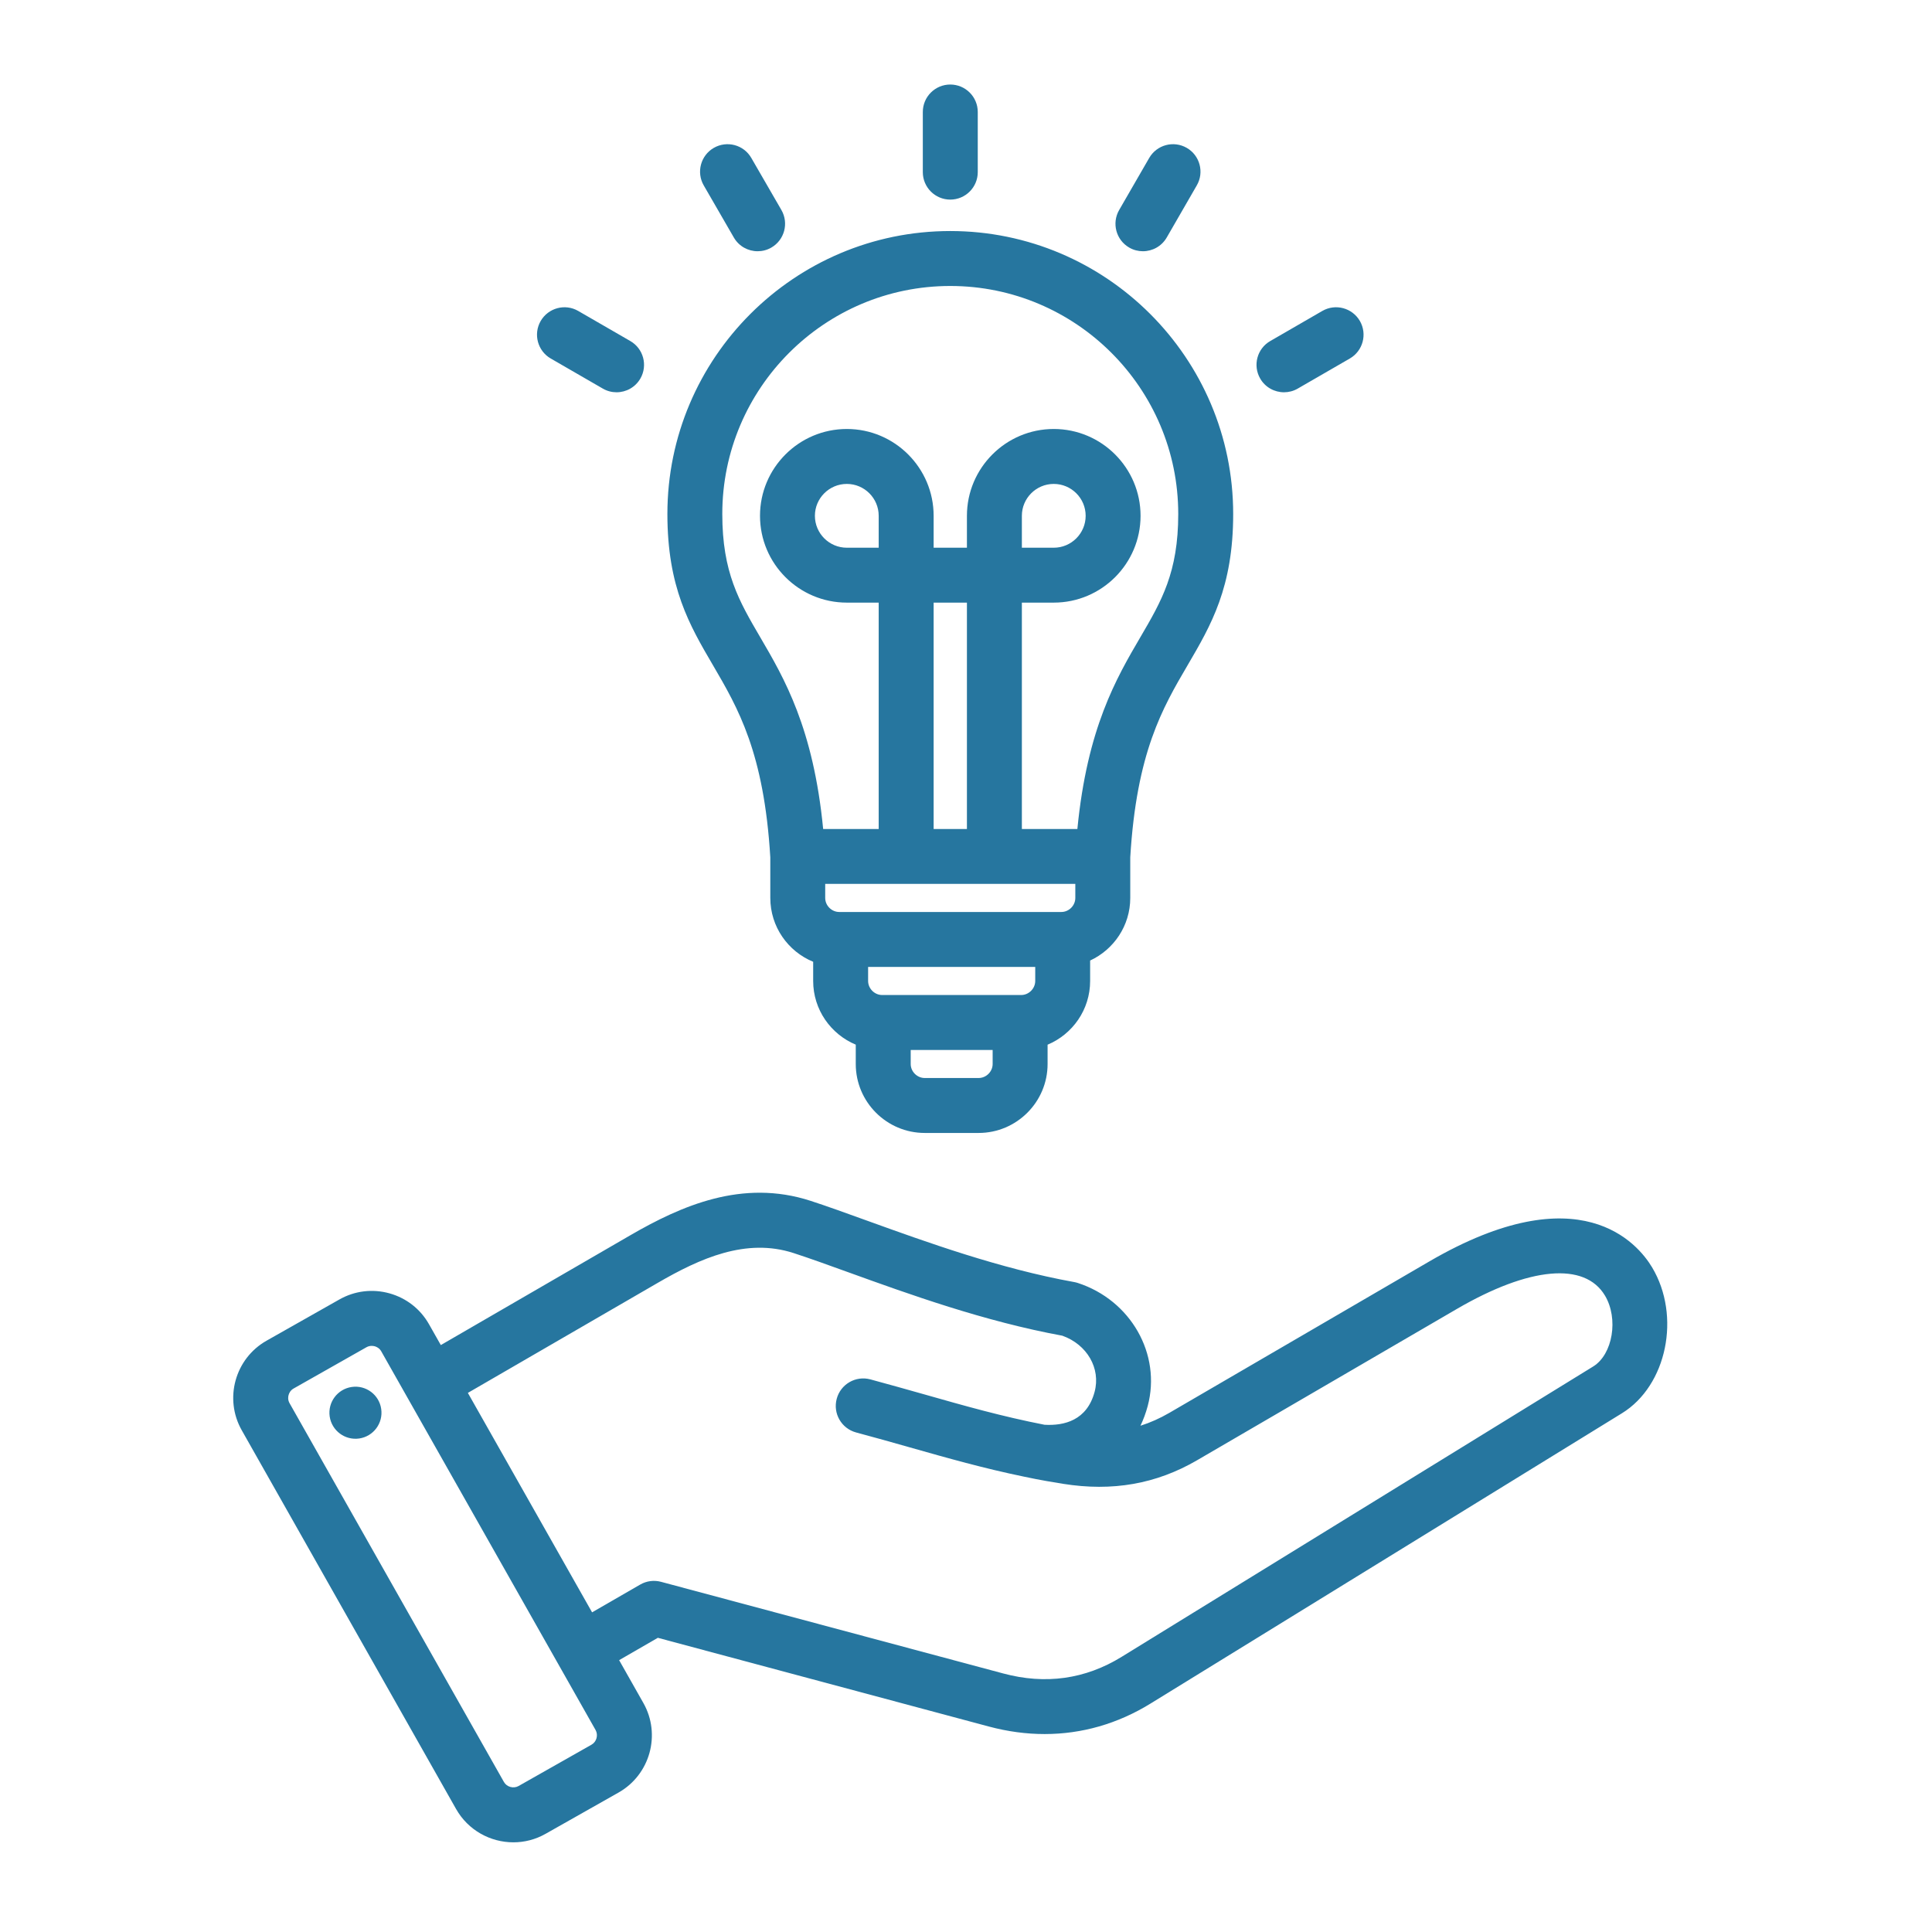 <?xml version="1.0" encoding="UTF-8"?>
<svg xmlns="http://www.w3.org/2000/svg" xmlns:xlink="http://www.w3.org/1999/xlink" width="250" zoomAndPan="magnify" viewBox="0 0 187.5 187.5" height="250" preserveAspectRatio="xMidYMid meet" version="1.0">
  <defs>
    <clipPath id="812298dd9d">
      <path d="M 22 8.203 L 162 8.203 L 162 178.746 L 22 178.746 Z M 22 8.203 " clip-rule="nonzero"></path>
    </clipPath>
  </defs>
  <g clip-path="url(#812298dd9d)">
    <path fill="#26769f" d="M 74.758 83.211 L 74.758 87.145 C 74.758 89.941 76.48 92.34 78.918 93.34 L 78.918 95.203 C 78.918 97.984 80.629 100.375 83.051 101.383 L 83.051 103.262 C 83.051 106.949 86.055 109.953 89.746 109.953 L 94.973 109.953 C 98.664 109.953 101.668 106.949 101.668 103.262 L 101.668 101.387 C 104.09 100.375 105.797 97.988 105.797 95.203 L 105.797 93.219 C 108.094 92.156 109.691 89.836 109.691 87.145 L 109.691 83.203 C 110.301 73.031 112.82 68.719 115.262 64.551 C 117.535 60.668 119.68 57 119.68 49.879 C 119.68 34.738 107.363 22.422 92.223 22.422 C 77.086 22.422 64.77 34.738 64.77 49.879 C 64.77 57 66.914 60.668 69.188 64.551 C 71.625 68.719 74.148 73.031 74.758 83.211 Z M 85.277 53.156 L 82.184 53.156 C 80.477 53.156 79.086 51.766 79.086 50.059 C 79.086 48.352 80.477 46.965 82.184 46.965 C 83.891 46.965 85.277 48.352 85.277 50.059 Z M 93.84 80.453 L 90.609 80.453 L 90.609 58.484 L 93.84 58.484 Z M 104.359 85.781 L 104.359 87.145 C 104.359 87.887 103.738 88.508 103 88.508 L 81.449 88.508 C 80.711 88.508 80.086 87.887 80.086 87.145 L 80.086 85.781 Z M 100.469 95.203 C 100.469 95.941 99.844 96.566 99.105 96.566 L 85.613 96.566 C 84.875 96.566 84.25 95.941 84.25 95.203 L 84.25 93.84 L 100.469 93.84 Z M 94.973 104.621 L 89.746 104.621 C 89.008 104.621 88.383 104 88.383 103.262 L 88.383 101.898 L 96.336 101.898 L 96.336 103.262 C 96.336 104 95.711 104.621 94.973 104.621 Z M 92.223 27.754 C 104.426 27.754 114.348 37.676 114.348 49.879 C 114.348 55.555 112.723 58.336 110.66 61.859 C 108.348 65.812 105.512 70.66 104.559 80.453 L 99.172 80.453 L 99.172 58.484 L 102.266 58.484 C 106.914 58.484 110.691 54.707 110.691 50.059 C 110.691 45.414 106.914 41.633 102.266 41.633 C 97.621 41.633 93.84 45.414 93.84 50.059 L 93.84 53.156 L 90.609 53.156 L 90.609 50.059 C 90.609 45.414 86.828 41.633 82.184 41.633 C 77.535 41.633 73.758 45.414 73.758 50.059 C 73.758 54.707 77.535 58.484 82.184 58.484 L 85.277 58.484 L 85.277 80.453 L 79.887 80.453 C 78.938 70.66 76.102 65.812 73.789 61.859 C 71.727 58.336 70.098 55.555 70.098 49.879 C 70.098 37.676 80.023 27.754 92.223 27.754 Z M 99.172 53.156 L 99.172 50.059 C 99.172 48.352 100.559 46.965 102.266 46.965 C 103.973 46.965 105.363 48.352 105.363 50.059 C 105.363 51.766 103.973 53.156 102.266 53.156 Z M 89.559 16.707 L 89.559 10.867 C 89.559 9.395 90.754 8.203 92.223 8.203 C 93.695 8.203 94.891 9.395 94.891 10.867 L 94.891 16.707 C 94.891 18.18 93.695 19.371 92.223 19.371 C 90.754 19.371 89.559 18.18 89.559 16.707 Z M 68.297 17.992 C 67.562 16.719 68 15.086 69.273 14.352 C 70.551 13.617 72.18 14.051 72.914 15.328 L 75.836 20.383 C 76.57 21.66 76.133 23.289 74.859 24.027 C 74.441 24.27 73.98 24.383 73.527 24.383 C 72.609 24.383 71.711 23.906 71.219 23.051 Z M 52.473 31.152 C 53.211 29.879 54.84 29.441 56.113 30.176 L 61.172 33.098 C 62.445 33.832 62.883 35.461 62.148 36.738 C 61.652 37.594 60.758 38.07 59.836 38.07 C 59.383 38.07 58.926 37.957 58.508 37.715 L 53.449 34.793 C 52.176 34.059 51.738 32.426 52.473 31.152 Z M 108.613 20.383 L 111.531 15.328 C 112.27 14.051 113.898 13.617 115.176 14.352 C 116.449 15.086 116.887 16.719 116.148 17.992 L 113.23 23.051 C 112.734 23.906 111.84 24.383 110.918 24.383 C 110.469 24.383 110.008 24.27 109.59 24.027 C 108.312 23.289 107.879 21.66 108.613 20.383 Z M 122.301 36.738 C 121.566 35.465 122 33.832 123.277 33.098 L 128.332 30.176 C 129.609 29.441 131.238 29.879 131.977 31.152 C 132.711 32.426 132.273 34.059 131 34.793 L 125.941 37.715 C 125.523 37.957 125.062 38.07 124.613 38.07 C 123.691 38.07 122.793 37.594 122.301 36.738 Z M 160.332 122.992 C 158.961 120.703 153.348 113.898 138.707 122.426 L 113.492 137.113 C 112.57 137.648 111.637 138.066 110.68 138.367 C 110.965 137.777 111.199 137.141 111.383 136.461 C 112.73 131.43 109.746 126.18 104.59 124.508 C 104.477 124.473 104.359 124.441 104.242 124.422 C 97.027 123.121 89.895 120.539 84.16 118.469 C 82.16 117.746 80.273 117.062 78.66 116.539 C 72.043 114.391 66.102 117.027 61.164 119.887 L 42.781 130.539 L 41.637 128.52 C 40.801 127.039 39.434 125.973 37.789 125.516 C 36.145 125.062 34.422 125.273 32.945 126.109 L 25.871 130.113 C 22.809 131.844 21.727 135.746 23.461 138.805 L 44.262 175.562 C 45.434 177.633 47.598 178.797 49.824 178.797 C 50.887 178.797 51.965 178.531 52.953 177.969 L 60.031 173.965 C 63.09 172.234 64.172 168.332 62.438 165.273 L 60.086 161.117 L 63.844 158.949 L 95.969 167.559 C 97.789 168.047 99.602 168.289 101.383 168.289 C 104.984 168.289 108.465 167.297 111.648 165.336 L 157.41 137.156 C 161.77 134.473 163.164 127.723 160.332 122.992 Z M 57.402 169.324 L 50.328 173.332 C 49.836 173.609 49.18 173.43 48.902 172.934 L 28.102 136.18 C 27.918 135.855 27.961 135.543 28.008 135.387 C 28.051 135.227 28.172 134.934 28.496 134.754 L 35.57 130.746 C 35.75 130.645 35.926 130.617 36.074 130.617 C 36.195 130.617 36.297 130.637 36.367 130.656 C 36.523 130.699 36.816 130.82 37 131.145 L 57.801 167.898 C 58.078 168.391 57.898 169.047 57.402 169.324 Z M 154.617 132.617 L 108.852 160.797 C 105.328 162.969 101.457 163.512 97.352 162.406 L 64.156 153.516 C 63.473 153.332 62.746 153.426 62.133 153.781 L 57.461 156.477 L 45.406 135.18 L 63.836 124.5 C 67.953 122.113 72.402 120.113 77.016 121.609 C 78.543 122.105 80.309 122.742 82.348 123.48 C 88.219 125.602 95.516 128.238 103.098 129.629 C 105.5 130.484 106.844 132.801 106.23 135.082 C 105.492 137.844 103.289 138.383 101.371 138.273 C 97.27 137.473 93.574 136.426 89.703 135.324 C 88.027 134.852 86.293 134.359 84.465 133.867 C 83.043 133.488 81.582 134.332 81.203 135.754 C 80.82 137.176 81.664 138.637 83.086 139.02 C 84.875 139.496 86.59 139.984 88.246 140.453 C 91.949 141.504 95.492 142.508 99.414 143.316 C 100.949 143.645 102.312 143.867 103.168 144.004 C 107.961 144.77 112.215 144.023 116.172 141.719 L 141.391 127.031 C 148.422 122.938 153.793 122.449 155.758 125.73 C 157.098 127.969 156.52 131.445 154.617 132.617 Z M 36.996 136.738 C 37.199 138.121 36.242 139.402 34.863 139.605 C 33.484 139.805 32.199 138.852 31.996 137.469 C 31.797 136.09 32.75 134.809 34.133 134.605 C 35.512 134.402 36.797 135.359 36.996 136.738 Z M 36.996 136.738 " fill-opacity="1" fill-rule="evenodd"></path>
  </g>
</svg>
